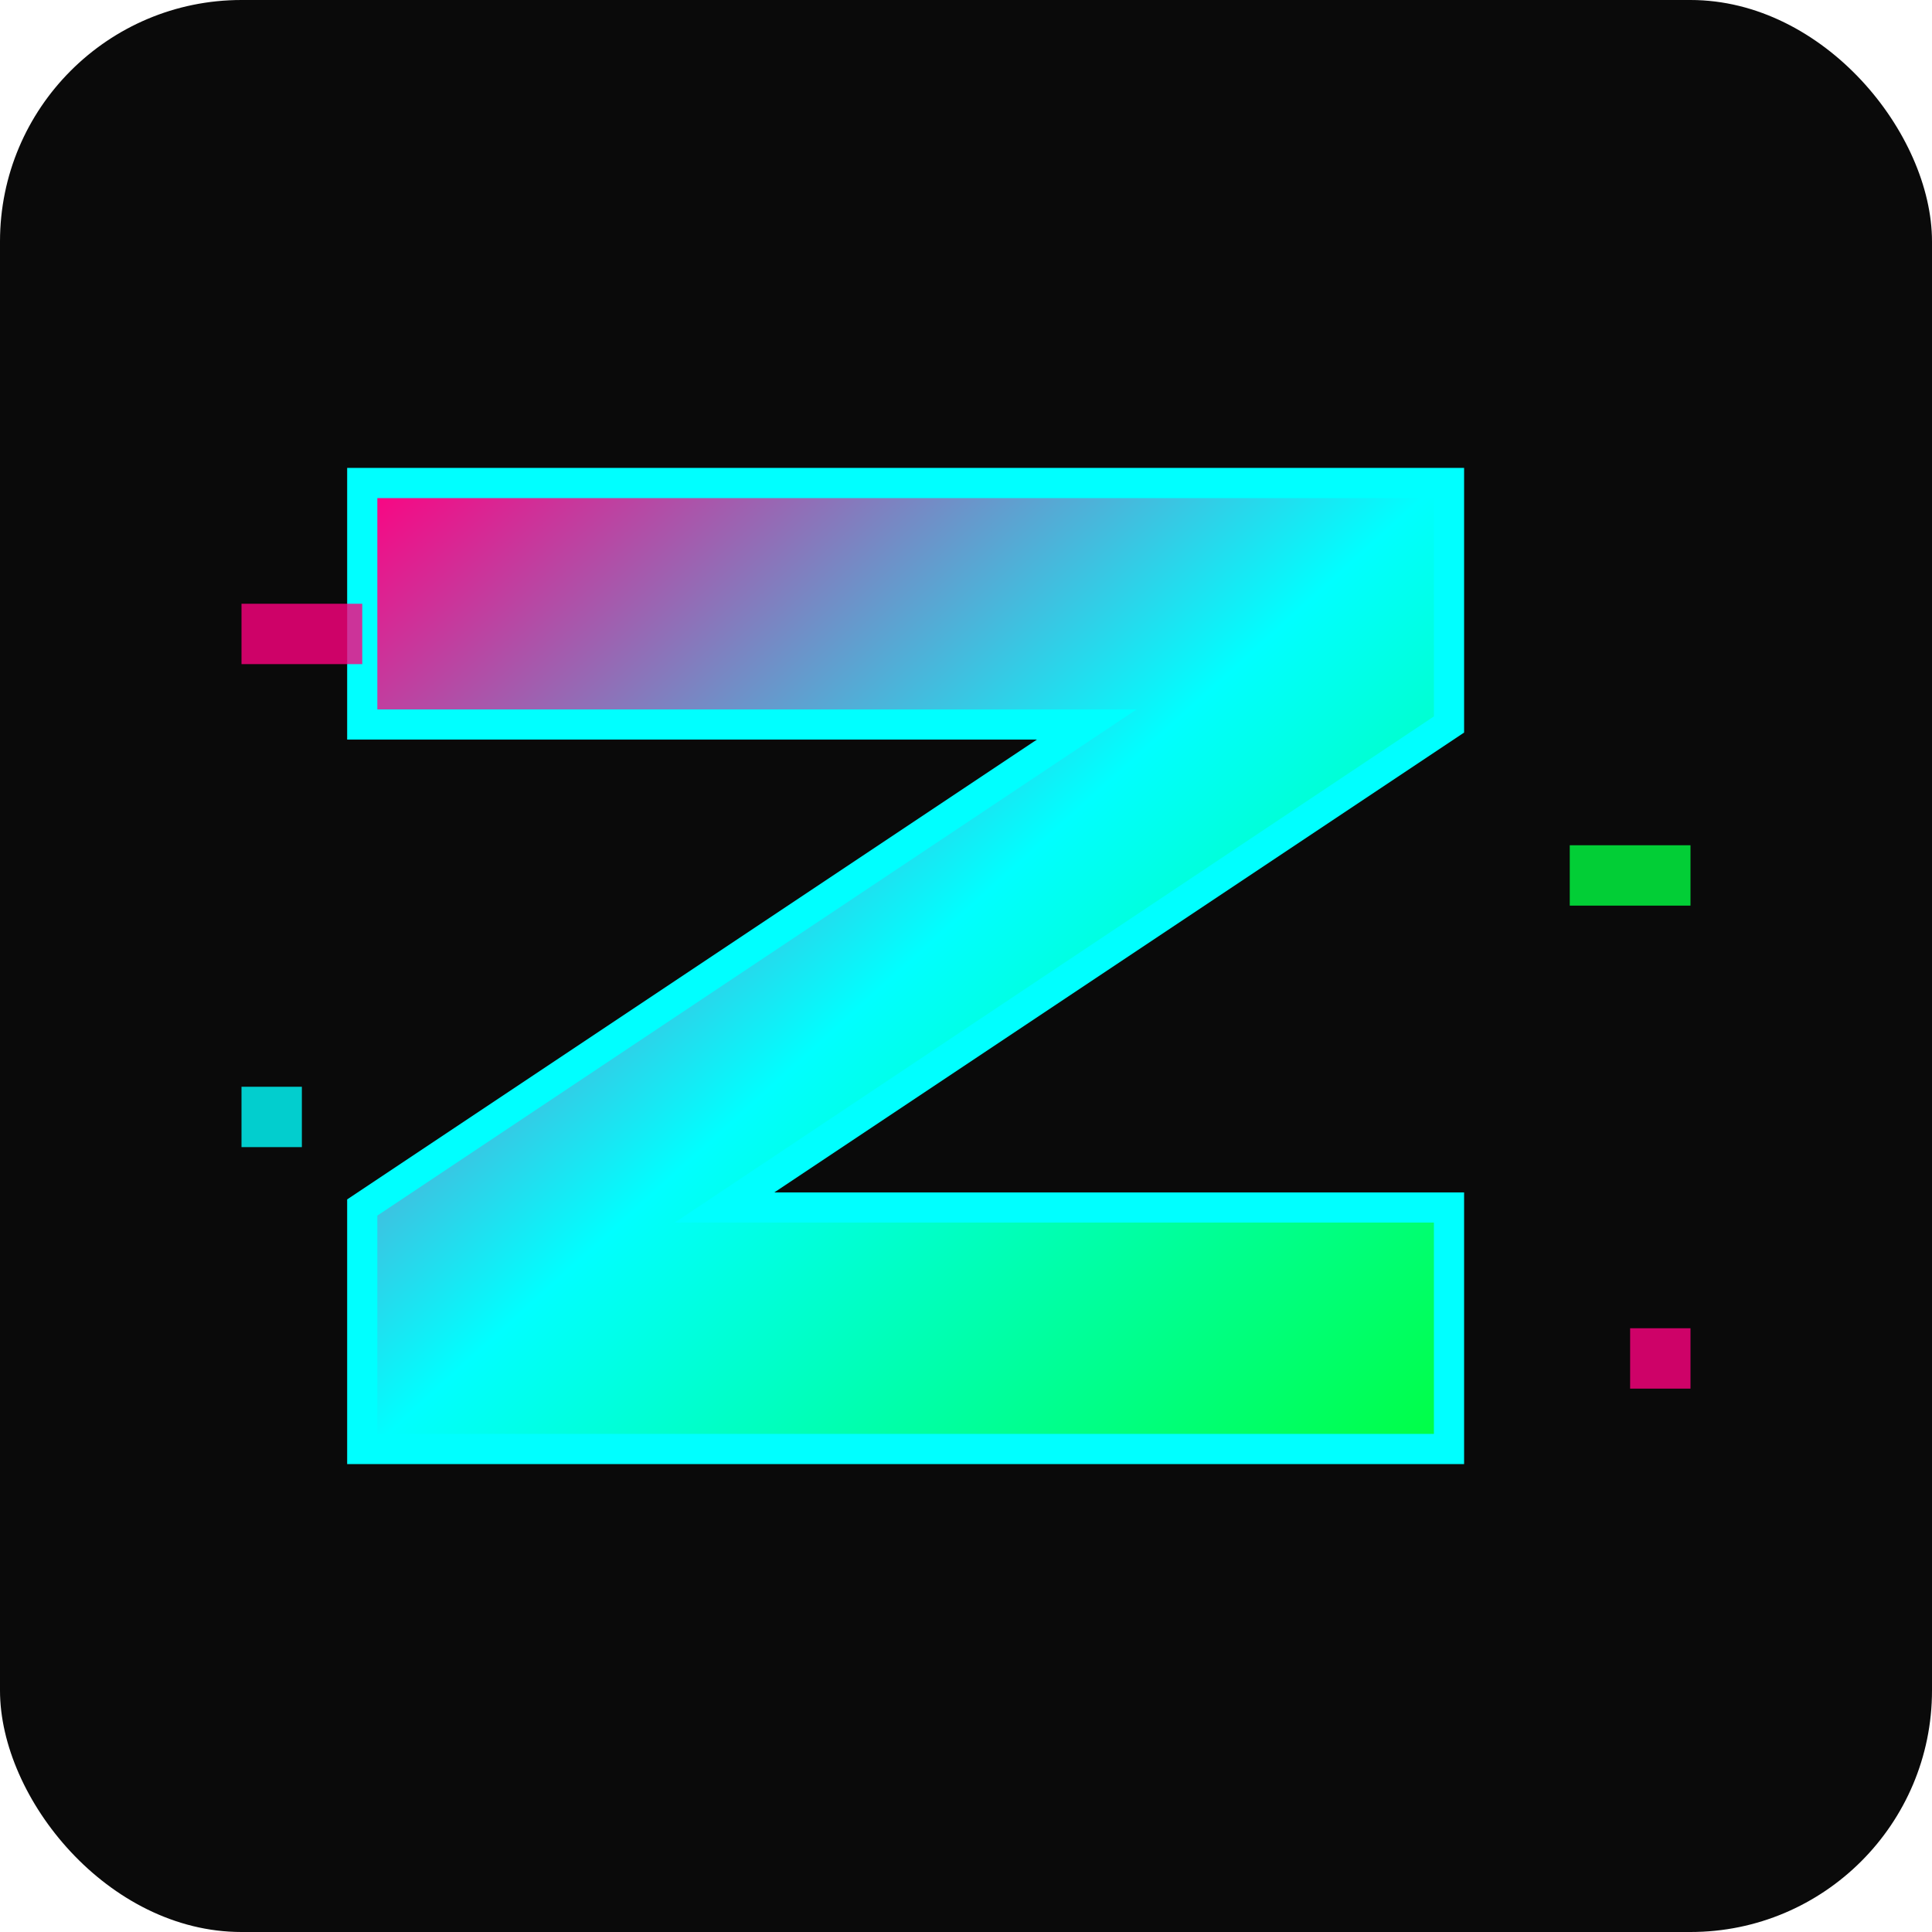 <svg xmlns="http://www.w3.org/2000/svg" viewBox="0 0 32 32" width="32" height="32">
  <defs>
    <linearGradient id="grad1" x1="0%" y1="0%" x2="100%" y2="100%">
      <stop offset="0%" style="stop-color:#ff0080;stop-opacity:1" />
      <stop offset="50%" style="stop-color:#00ffff;stop-opacity:1" />
      <stop offset="100%" style="stop-color:#00ff41;stop-opacity:1" />
    </linearGradient>
    <filter id="glow">
      <feGaussianBlur stdDeviation="1" result="coloredBlur"/>
      <feMerge> 
        <feMergeNode in="coloredBlur"/>
        <feMergeNode in="SourceGraphic"/>
      </feMerge>
    </filter>
  </defs>
  
  <!-- Background -->
  <rect width="32" height="32" fill="#0a0a0a" rx="4"/>
  
  <!-- Letter Z with cyberpunk style -->
  <path d="M6 8 L24 8 L24 12 L12 20 L24 20 L24 24 L6 24 L6 20 L18 12 L6 12 Z" 
        fill="url(#grad1)" 
        filter="url(#glow)"
        stroke="#00ffff" 
        stroke-width="0.5"/>
  
  <!-- Glitch effect lines -->
  <rect x="4" y="10" width="2" height="1" fill="#ff0080" opacity="0.8"/>
  <rect x="26" y="14" width="2" height="1" fill="#00ff41" opacity="0.8"/>
  <rect x="4" y="18" width="1" height="1" fill="#00ffff" opacity="0.8"/>
  <rect x="27" y="22" width="1" height="1" fill="#ff0080" opacity="0.8"/>
</svg>

